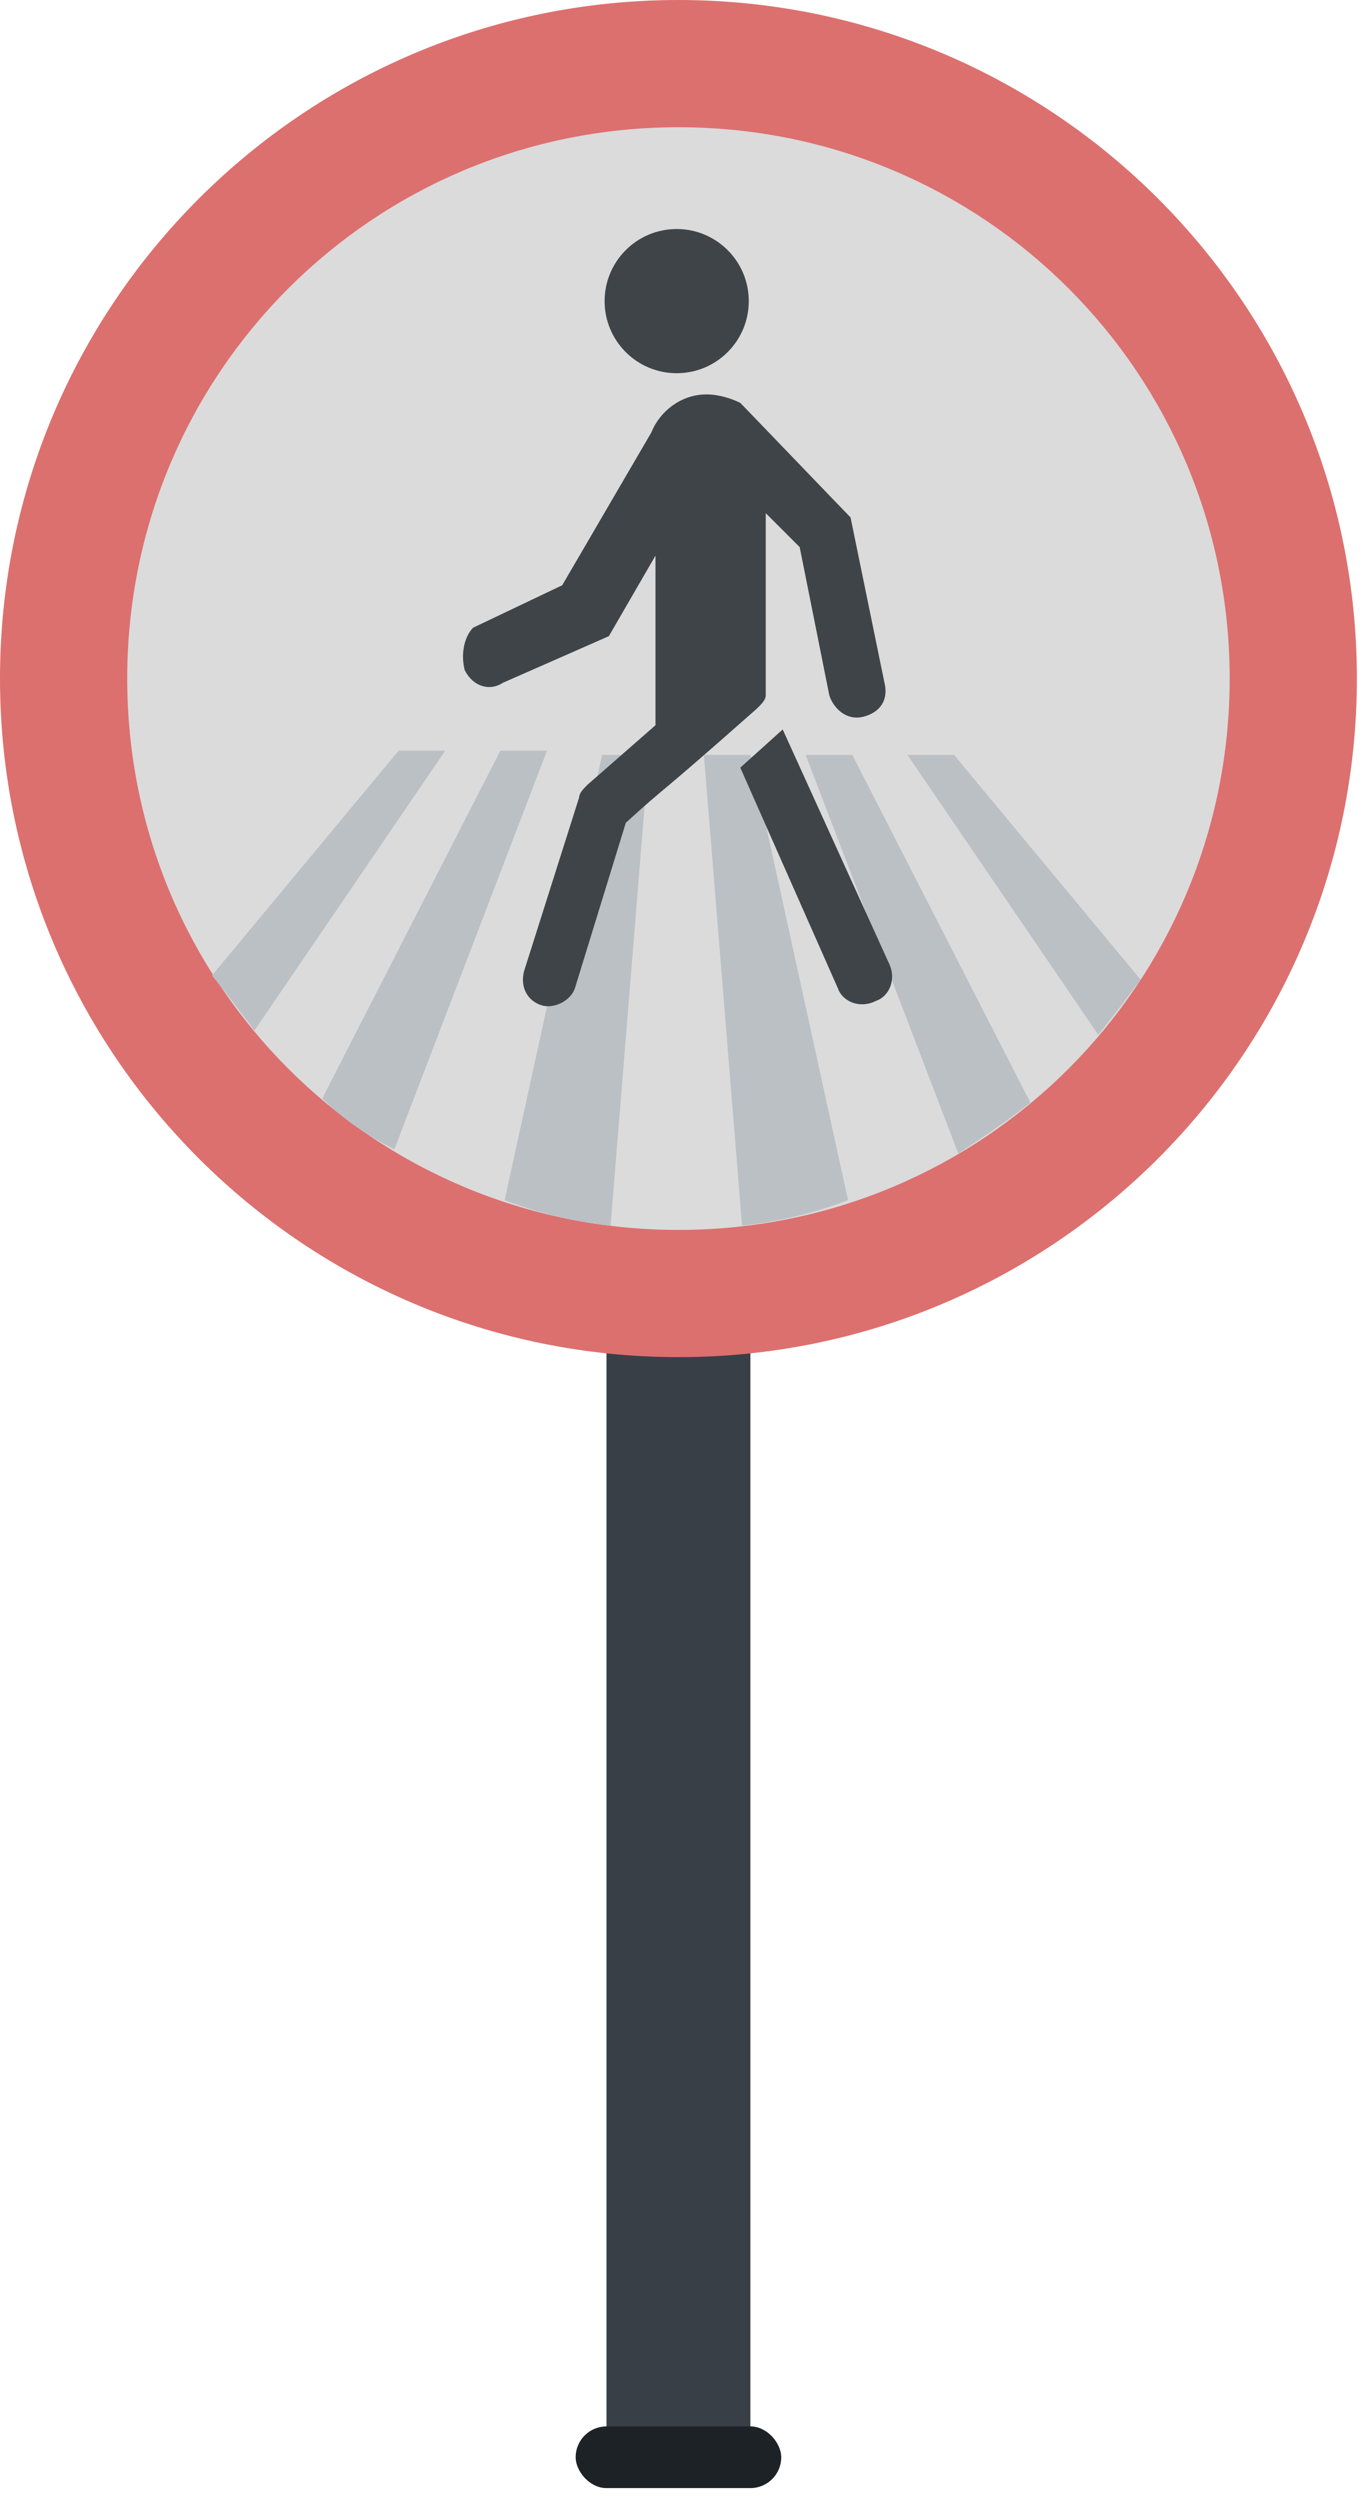 <svg width="97" height="178" viewBox="0 0 97 178" fill="none" xmlns="http://www.w3.org/2000/svg">
<rect x="43.193" y="90.048" width="10.249" height="84.191" fill="#393F47"/>
<rect x="40.997" y="172.774" width="14.642" height="4.393" rx="2.196" fill="#1D2226"/>
<path d="M48.318 96.636C75.004 96.636 96.636 75.004 96.636 48.318C96.636 21.633 75.004 0 48.318 0C21.633 0 0 21.633 0 48.318C0 75.004 21.633 96.636 48.318 96.636Z" fill="#DC706F"/>
<path d="M87.576 48.318C87.576 70.061 70.061 87.577 48.318 87.577C26.575 87.577 9.06 70.061 9.06 48.318C9.06 26.575 26.575 9.06 48.318 9.06C70.061 9.06 87.576 26.575 87.576 48.318Z" fill="#DBDBDB"/>
<path d="M18.119 73.383L31.709 53.452H28.387L15.1 69.458C16.308 70.968 17.214 72.175 18.119 73.383Z" fill="#BBC0C5"/>
<path d="M22.951 78.215C24.461 79.725 26.273 80.933 28.085 81.839L38.957 53.452H35.635L22.951 78.215Z" fill="#BBC0C5"/>
<path d="M35.937 85.463C38.352 86.369 40.768 86.973 43.486 87.275L46.204 53.754H42.882L35.937 85.463Z" fill="#BBC0C5"/>
<path d="M53.452 53.754H50.13L52.848 87.275C55.566 86.973 57.982 86.369 60.398 85.463L53.452 53.754Z" fill="#BBC0C5"/>
<path d="M60.7 53.754H57.378L68.249 82.141C70.061 80.933 71.874 79.725 73.383 78.517L60.7 53.754Z" fill="#BBC0C5"/>
<path d="M81.235 69.759L67.948 53.754H64.626L78.216 73.685C79.423 72.175 80.329 70.967 81.235 69.759Z" fill="#BBC0C5"/>
<path d="M33.094 47.714C33.698 48.922 34.906 49.224 35.812 48.62L43.362 45.299L46.684 39.561V51.64L41.852 55.868C41.55 56.17 41.248 56.472 41.248 56.774L37.322 69.156C37.02 70.364 37.624 71.27 38.53 71.572C39.436 71.874 40.644 71.27 40.946 70.364L44.57 58.586C47.892 55.566 46.08 57.378 53.932 50.432C54.234 50.13 54.536 49.828 54.536 49.526V36.541L56.952 38.956L59.066 49.526C59.367 50.432 60.273 51.338 61.481 51.036C62.69 50.734 63.293 49.828 62.991 48.62L60.575 36.843C60.273 36.541 53.026 28.991 52.724 28.689C52.12 28.387 51.214 28.085 50.308 28.085C48.496 28.085 46.986 29.293 46.382 30.803L40.04 41.674L33.698 44.694C33.094 45.298 32.792 46.506 33.094 47.714Z" fill="#3F4448"/>
<path d="M55.743 51.942L52.723 54.66L59.669 70.364C59.971 71.27 61.179 71.874 62.387 71.27C63.293 70.968 63.897 69.76 63.293 68.552L55.743 51.942Z" fill="#3F4448"/>
<path d="M48.193 26.575C45.358 26.575 43.059 24.277 43.059 21.442C43.059 18.606 45.358 16.308 48.193 16.308C51.029 16.308 53.327 18.606 53.327 21.442C53.327 24.277 51.029 26.575 48.193 26.575Z" fill="#3F4448"/>
</svg>
